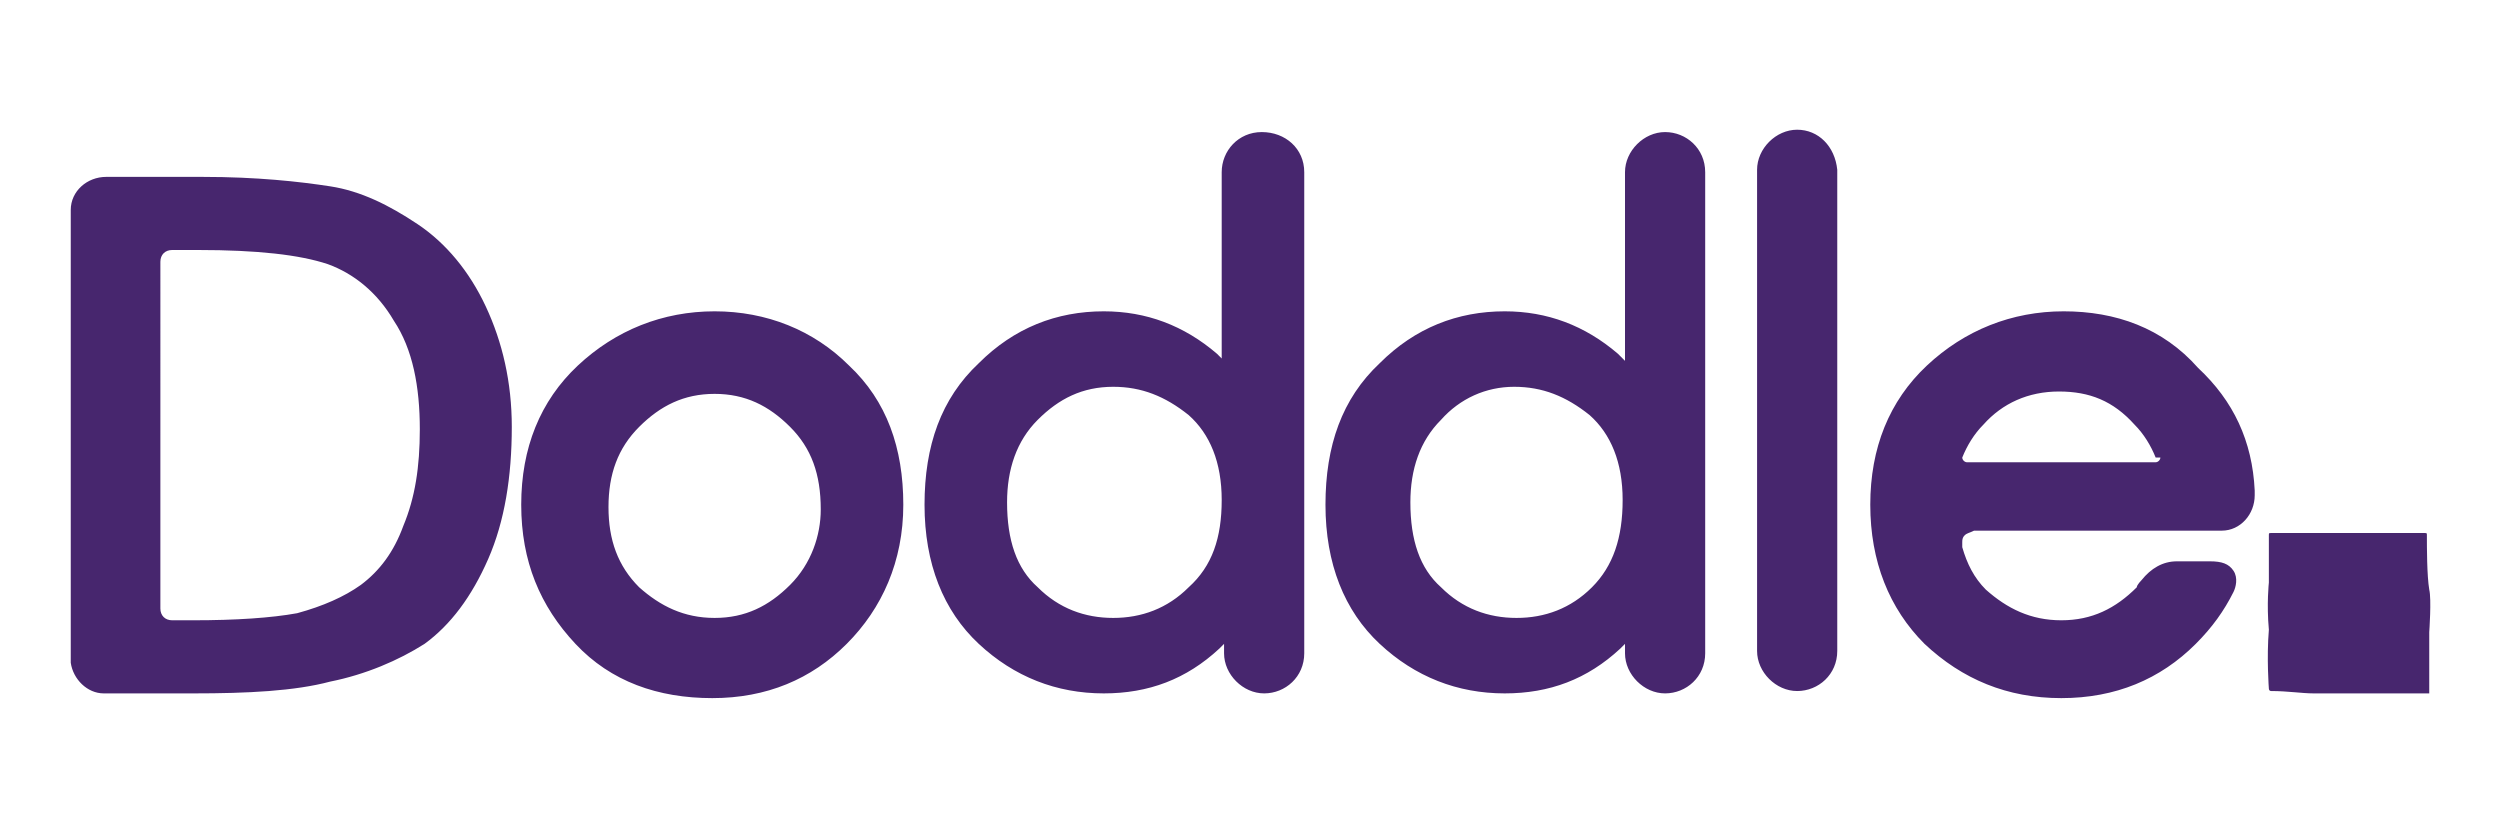 <?xml version="1.0" encoding="UTF-8"?>
<!-- Generator: Adobe Illustrator 28.0.0, SVG Export Plug-In . SVG Version: 6.00 Build 0)  -->
<svg xmlns="http://www.w3.org/2000/svg" xmlns:xlink="http://www.w3.org/1999/xlink" version="1.1" id="Layer_2_00000016038718790277005920000002448921489107688106_" x="0px" y="0px" viewBox="0 0 106 35" style="enable-background:new 0 0 106 35;" xml:space="preserve">
<style type="text/css">
	.st0{fill:#47266E;}
</style>
<g id="Layer_1-2">
	<path class="st0" d="M102.9,22.7c0-0.1,0-0.1-0.1-0.1c0,0-1.5,0-2.5,0c-0.6,0-1.4,0-2.4,0l-1.6,0c-0.1,0-0.1,0-0.1,0.1l0,2   c0,0-0.1,0.9,0,2c-0.1,1.2,0,2.5,0,2.5c0,0,0,0.1,0.1,0.1h0c0.7,0,1.3,0.1,1.8,0.1c0.2,0,0.4,0,0.5,0s0.3,0,0.6,0h0.6   c0.5,0,0.9,0,1.2,0c0.2,0,0.6,0,1.1,0s0.8,0,0.8,0c0,0,0.1,0,0.1,0c0,0,0,0,0,0l0-2.6c0,0,0.1-1.4,0-1.8   C102.9,24.4,102.9,23.2,102.9,22.7 M70.6,5.6c-0.9,0-1.7,0.8-1.7,1.7v0.1l0,7.9L68.6,15c-1.4-1.2-3-1.8-4.8-1.8   c-2,0-3.8,0.7-5.3,2.2c-1.6,1.5-2.3,3.5-2.3,6s0.8,4.5,2.3,5.9c1.5,1.4,3.3,2.1,5.3,2.1c1.9,0,3.5-0.6,4.9-1.9l0.2-0.2v0.4   c0,0.9,0.8,1.7,1.7,1.7s1.7-0.7,1.7-1.7v-0.1l0-20.3C72.3,6.3,71.5,5.6,70.6,5.6 M67.5,24.9c-0.9,0.9-2,1.3-3.2,1.3   c-1.2,0-2.3-0.4-3.2-1.3c-0.9-0.8-1.3-2-1.3-3.6c0-1.4,0.4-2.6,1.3-3.5c0.8-0.9,1.9-1.4,3.1-1.4c1.2,0,2.2,0.4,3.2,1.2   c0.9,0.8,1.4,2,1.4,3.6S68.4,24,67.5,24.9 M30.3,13.2c-2.2,0-4.2,0.8-5.8,2.3s-2.4,3.5-2.4,5.9s0.8,4.3,2.3,5.9s3.5,2.3,5.8,2.3   s4.2-0.8,5.7-2.3s2.4-3.5,2.4-5.9S37.6,17,36,15.5C34.5,14,32.5,13.2,30.3,13.2 M33.5,24.8c-0.9,0.9-1.9,1.4-3.2,1.4   s-2.3-0.5-3.2-1.3c-0.9-0.9-1.3-2-1.3-3.4c0-1.4,0.4-2.5,1.3-3.4c0.9-0.9,1.9-1.4,3.2-1.4s2.3,0.5,3.2,1.4c0.9,0.9,1.3,2,1.3,3.5   C34.8,22.7,34.4,23.9,33.5,24.8 M20.6,13c-0.7-1.5-1.7-2.7-2.9-3.5c-1.2-0.8-2.4-1.4-3.7-1.6c-1.3-0.2-3.1-0.4-5.4-0.4H4.5   C3.7,7.5,3,8.1,3,8.9v19.2c0.1,0.7,0.7,1.3,1.4,1.3h3.8c2.3,0,4.3-0.1,5.8-0.5c1.5-0.3,2.9-0.9,4-1.6c1.1-0.8,2-2,2.7-3.6   c0.7-1.6,1-3.5,1-5.6C21.7,16.2,21.3,14.5,20.6,13 M17.1,22.3c-0.4,1.1-1,1.9-1.8,2.5c-0.7,0.5-1.6,0.9-2.7,1.2   c-1.1,0.2-2.6,0.3-4.4,0.3H7.3c-0.3,0-0.5-0.2-0.5-0.5V11.1c0-0.3,0.2-0.5,0.5-0.5h1.1c2.5,0,4.3,0.2,5.5,0.6   c1.1,0.4,2.1,1.2,2.8,2.4c0.8,1.2,1.1,2.8,1.1,4.6C17.8,19.8,17.6,21.1,17.1,22.3 M53.5,5.6c-1,0-1.7,0.8-1.7,1.7v0.1l0,7.8   L51.6,15c-1.4-1.2-3-1.8-4.8-1.8c-2,0-3.8,0.7-5.3,2.2c-1.6,1.5-2.3,3.5-2.3,6s0.8,4.5,2.3,5.9c1.5,1.4,3.3,2.1,5.3,2.1   c1.9,0,3.5-0.6,4.9-1.9l0.2-0.2v0.4c0,0.9,0.8,1.7,1.7,1.7s1.7-0.7,1.7-1.7v-0.1l0-20.3C55.3,6.3,54.5,5.6,53.5,5.6 M50.4,24.9   c-0.9,0.9-2,1.3-3.2,1.3c-1.2,0-2.3-0.4-3.2-1.3c-0.9-0.8-1.3-2-1.3-3.6c0-1.4,0.4-2.6,1.3-3.5c0.9-0.9,1.9-1.4,3.2-1.4   c1.2,0,2.2,0.4,3.2,1.2c0.9,0.8,1.4,2,1.4,3.6C51.8,22.8,51.4,24,50.4,24.9 M87.5,13.2c-2.2,0-4.2,0.8-5.8,2.3s-2.4,3.5-2.4,5.9   s0.8,4.4,2.3,5.9c1.6,1.5,3.5,2.3,5.8,2.3s4.2-0.8,5.7-2.3c0.7-0.7,1.2-1.4,1.6-2.2c0.1-0.2,0.2-0.6,0-0.9c-0.2-0.3-0.5-0.4-1-0.4   c-1.1,0-1.3,0-1.4,0c-0.6,0-1.1,0.3-1.5,0.8c0,0-0.2,0.2-0.2,0.3c-0.9,0.9-1.9,1.4-3.2,1.4s-2.3-0.5-3.2-1.3   c-0.5-0.5-0.8-1.1-1-1.8l0-0.1c0,0,0,0,0-0.1c0-0.1,0-0.2,0.1-0.3c0.1-0.1,0.2-0.1,0.4-0.2h10.5c0.8,0,1.4-0.7,1.4-1.5v-0.2   c-0.1-2.1-0.9-3.8-2.4-5.2C91.7,13.9,89.7,13.2,87.5,13.2L87.5,13.2L87.5,13.2z M91.6,19.4c0,0.1-0.1,0.2-0.2,0.2c0,0-0.1,0-0.1,0   h-7.8c0,0-0.1,0-0.1,0c-0.1,0-0.2-0.1-0.2-0.2l0,0c0.2-0.5,0.5-1,0.9-1.4c0.8-0.9,1.9-1.4,3.2-1.4s2.3,0.4,3.2,1.4   c0.4,0.4,0.7,0.9,0.9,1.4L91.6,19.4L91.6,19.4L91.6,19.4L91.6,19.4z M76.2,5.5c-0.9,0-1.7,0.8-1.7,1.7v20.4c0,0.9,0.8,1.7,1.7,1.7   s1.7-0.7,1.7-1.7v-0.1l0-20.3C77.8,6.2,77.1,5.5,76.2,5.5"></path>
</g>
</svg>
